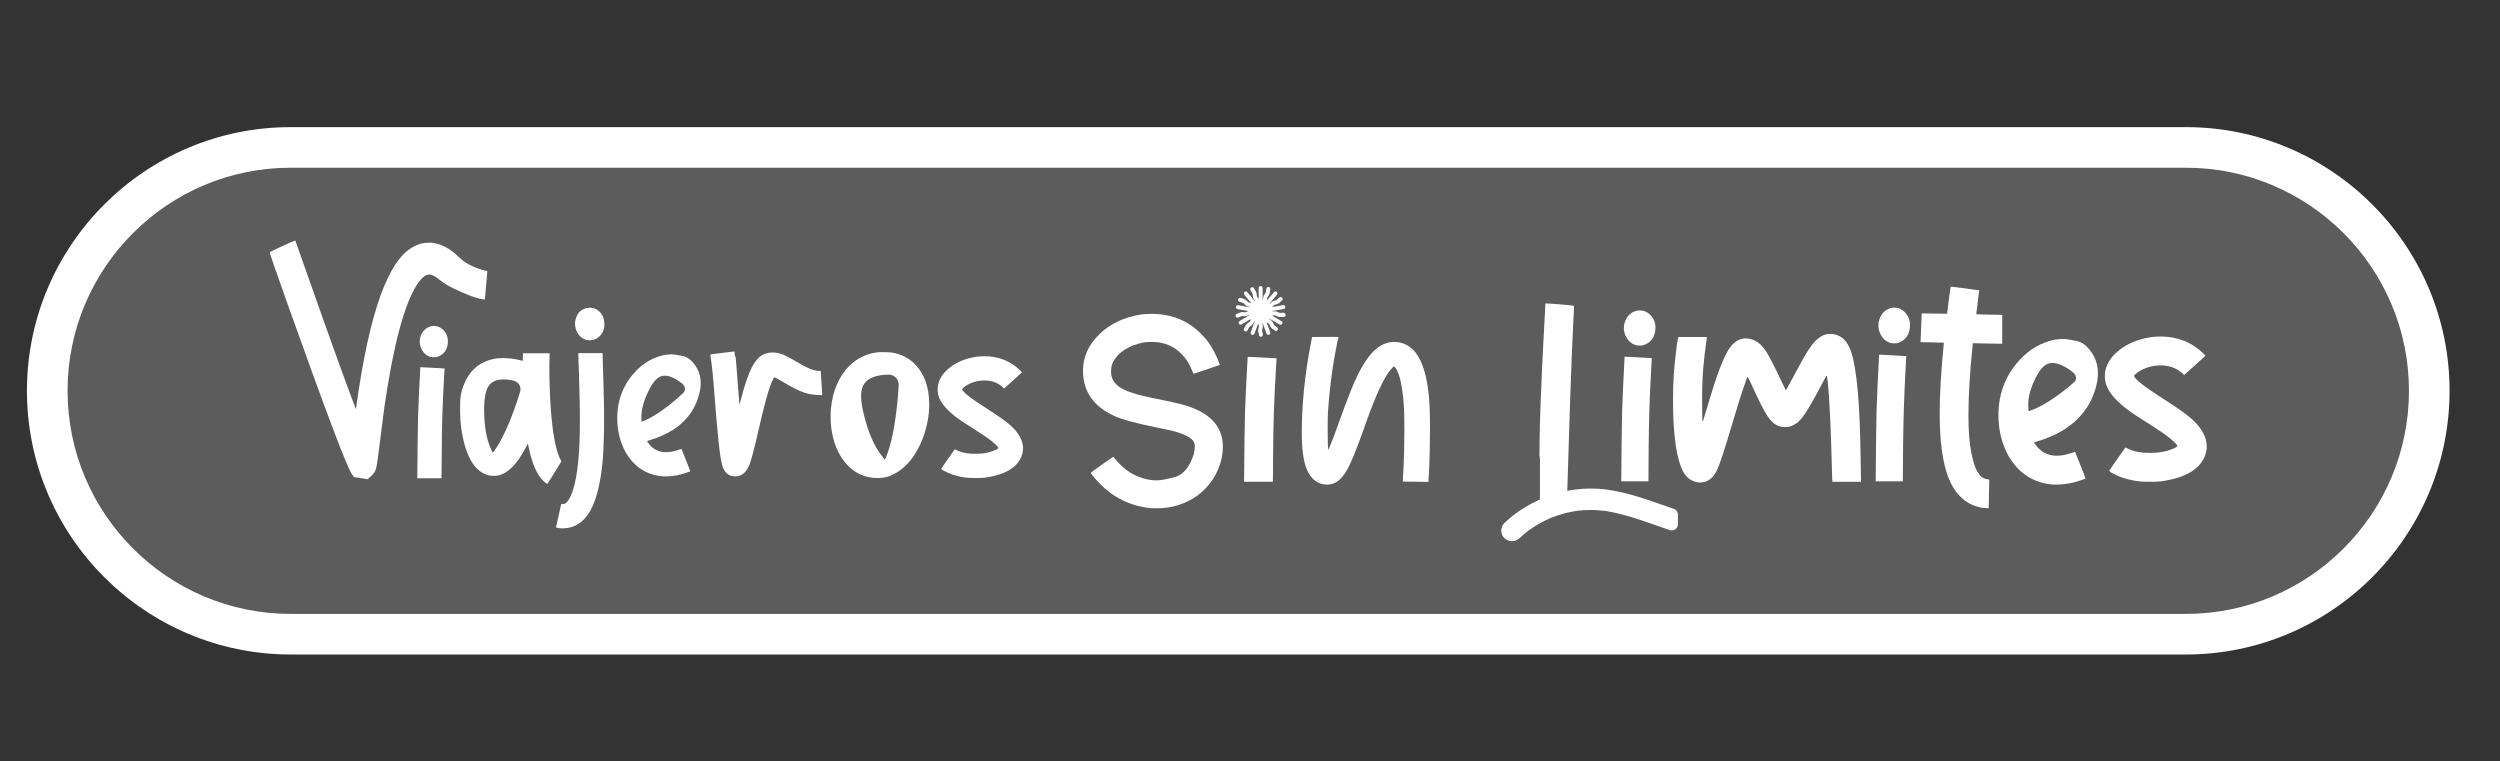 <?xml version="1.0" encoding="UTF-8"?>
<svg id="Capa_1" data-name="Capa 1" xmlns="http://www.w3.org/2000/svg" viewBox="0 0 800 243.62">
  <rect x="0" y="0" width="800" height="243.62" fill="#333333" stroke="none"/>
  <defs>
    <style>
      .cls-1 {
        opacity: .2;
      }

      .cls-2 {
        fill: #fff;
        stroke-width: 0px;
      }
    </style>
  </defs>
  <g class="cls-1">
    <rect class="cls-2" x="15.05" y="45.59" width="762.24" height="155.77" rx="77.89" ry="77.89"/>
  </g>
  <g>
    <g>
      <path class="cls-2" d="M141.28,153.04h-7.75c.08-9.49.16-16.14.26-19.96.12-3.92.36-9.11.71-15.58.6,0,2.56.1,5.88.3l1.87.11-.45,8.54c-.2,4.54-.32,8.29-.37,11.23-.05,2-.1,7.11-.15,15.35ZM138.81,114.32c-.4,0-.75-.04-1.05-.11-1.47-.45-2.51-1.46-3.11-3.03-.23-.6-.34-1.21-.34-1.83s.09-1.18.28-1.74c.19-.56.45-1.07.79-1.52.34-.45.72-.81,1.14-1.09.77-.47,1.55-.71,2.32-.71,1.15,0,2.16.44,3.03,1.31.95.97,1.44,2.13,1.46,3.48,0,2.7-1.19,4.42-3.56,5.17-.25.05-.57.08-.97.08Z"/>
      <path class="cls-2" d="M175.15,154.83c-.11,0-.29-.1-.53-.29-2.14-1.62-3.77-4.65-4.89-9.09-.36-1.37-.59-2.4-.7-3.09l-.08-.33-.21.25c-.11.19-.25.45-.41.78-3.18,6.14-6.6,9.21-10.24,9.21-.77,0-1.34-.06-1.73-.17-3.48-.88-6.02-4.04-7.61-9.5-1.02-3.67-1.52-7.41-1.52-11.19,0-.08.01-1.11.04-3.08.03-1.97.6-4.16,1.73-6.54,1.95-3.89,5.04-6.22,9.3-6.99.63-.14,1.55-.21,2.76-.21,1.67,0,3.39.21,5.14.62.49.14.82.21.99.21.05,0,.09-.02.12-.06.03-.04.04-.82.04-2.32h8.52l-.08,4.11c0,4.31.14,8.64.41,13,.63,8.97,1.78,14.8,3.46,17.48-2.91,4.74-4.4,7.14-4.48,7.2ZM157.68,144.83s.13-.1.29-.29c2.46-3.29,4.95-8.63,7.47-16.04l.86-2.73c.04-.12.08-.24.12-.36.5-1.54-.41-3.17-1.98-3.56-.02,0-.04,0-.05-.01-1.09-.29-2.19-.43-3.3-.43-2.23,0-3.82.72-4.76,2.15-.94,1.44-1.41,3.88-1.41,7.32,0,5.27.69,9.43,2.06,12.49.38.96.62,1.44.72,1.44Z"/>
      <path class="cls-2" d="M292.86,116.59c-1.95-1.97-4.41-3.23-7.4-3.77-.71-.09-1.76-.14-3.13-.14-.57,0-1.04.01-1.42.04-3.51.43-6.51,1.84-9.01,4.24-3.44,3.42-5.45,8.07-6.02,13.95-.05.48-.07,1.29-.07,2.46s.02,1.97.07,2.49c.54,5.51,2.32,9.85,5.34,13.03,2.61,2.73,5.85,4.09,9.72,4.09,1.42-.05,2.66-.26,3.7-.64,5.01-1.97,8.72-6.44,11.14-13.42,1.04-3.2,1.57-6.36,1.57-9.47,0-5.43-1.49-9.72-4.48-12.85ZM287.55,123.71l-.22,3.24c-.79,8.83-2.1,15.39-3.92,19.67-.12.25-.2.38-.24.39-.11.03-.5-.44-1.18-1.39-2.33-3.01-4.21-7.41-5.62-13.21-.92-3.8-1.06-6.61-.41-8.45.65-1.83,2.21-3.05,4.67-3.65,1.23-.3,2.48-.44,3.75-.41.02,0,.04,0,.06,0,1.83,0,3.27,1.56,3.13,3.39-.01.14-.02.28-.03.42ZM289.98,129.33"/>
      <path class="cls-2" d="M180.33,169.09h-.41c-.22,0-.51-.02-.86-.07l-.49-.08c-.42-.05-.64-.1-.64-.15v-.08c.03-.15.13-.59.3-1.33.17-.74.36-1.57.56-2.51.2-.94.38-1.76.54-2.47.16-.71.24-1.07.24-1.09,0-.01.04-.02.11-.02.12.02.29.04.49.04.6,0,1.2-.46,1.8-1.39,1.95-3.1,3.11-9.27,3.48-18.54.08-1.6.11-4.51.11-8.73,0-2.15-.09-6.17-.26-12.06-.05-1-.09-2.02-.11-3.05s-.05-1.85-.08-2.45l-.04-2.1h7.75c.02.7.04,1.39.06,2.06.01.67.03,1.53.06,2.57.02,1.04.06,2.04.11,3.01.17,5.67.26,9.71.26,12.13,0,3.02-.02,5.42-.08,7.19-.12,6.49-.7,11.88-1.72,16.18-1.75,7.81-5.07,12.08-9.96,12.81-.37.05-.79.09-1.24.11ZM188.65,108.88c-.4,0-.75-.04-1.05-.11-1.55-.5-2.63-1.56-3.26-3.18-.22-.7-.34-1.37-.34-2.02,0-.77.23-1.67.69-2.7s1.41-1.79,2.83-2.28c.45-.08.89-.11,1.31-.11.9,0,1.72.26,2.47.79,1.4,1.05,2.1,2.57,2.1,4.57,0,.35-.01.66-.04.94-.5,2.15-1.72,3.5-3.67,4.05-.3.05-.65.07-1.05.07Z"/>
      <path class="cls-2" d="M235.33,152.45c-2.05,0-3.42-1.09-4.12-3.26-.4-1.1-.81-3.62-1.24-7.56-.43-3.95-.97-10.32-1.65-19.14-.45-5.62-.75-6.81-.9-8.18l-.08-.9,1.24-.15c3.99-.52,6.14-.79,6.44-.79.02.05.08.5.15,1.35.07.85.16-.46.26.69.08.65.17,1.74.28,3.28.11,1.54.24,3.17.37,4.91.14,1.74.26,3.23.36,4.49.1,1.26.15,1.95.15,2.06s.01.17.04.17c.05,0,.2-.52.45-1.57,1.2-4.64,2.38-8.11,3.56-10.41.8-1.47,1.63-2.57,2.51-3.3,1.17-.9,2.51-1.35,4.01-1.35,1.1,0,2.27.24,3.52.71,1.05.45,2.46,1.2,4.23,2.27,1.77,1.06,3.2,1.81,4.27,2.25,1.07.44,2.06.66,2.96.66.32,0,.49.03.49.09s.09,1.32.26,3.76c.15,2.17.22,3.37.22,3.6v.22c0,.05-.1.08-.3.08-2.02,0-3.85-.27-5.49-.81-1.64-.54-3.86-1.65-6.68-3.35-1.72-1.02-2.7-1.54-2.92-1.54-.03,0-.11.15-.26.45-.43.87-.74,1.61-.94,2.21-.85,2.2-2.12,6.98-3.82,14.34-1.42,6.37-2.48,10.26-3.18,11.68-1.02,2.02-2.42,3.03-4.19,3.03Z"/>
      <path class="cls-2" d="M312.62,152.96h-1.05c-.65,0-1.19-.01-1.61-.04-2.6-.22-4.89-.81-6.89-1.76-1.25-.57-1.87-.96-1.87-1.16,0-.08,1.45-2.16,4.34-6.25,1.15.62,2.38,1.05,3.71,1.27.67.12,1.61.19,2.81.19.92,0,1.7-.04,2.32-.11,1.32-.13,2.61-.45,3.86-.97.75-.3,1.16-.56,1.24-.79,0-.02-.02-.06-.06-.11-.04-.05-.09-.14-.17-.26-.85-1.07-2.61-2.47-5.28-4.19-3.87-2.47-5.94-3.81-6.22-4.01-3.39-2.3-5.68-4.53-6.85-6.7-.58-1.05-.86-2.21-.86-3.48,0-1.07.24-2.12.71-3.13.47-1.01,1.12-1.93,1.95-2.75,1.8-1.77,4.02-3.06,6.66-3.86,1.82-.57,3.68-.86,5.58-.86,4.57,0,8.4,1.51,11.5,4.53.37.37.56.59.56.64s-1.9,1.77-5.69,5.17l-.45-.45c-1.57-1.42-3.52-2.14-5.84-2.14-1.15,0-2.32.19-3.52.56-1.03.35-1.95.81-2.77,1.39-.55.43-.82.71-.82.86,0,.77,2.63,2.85,7.9,6.22,3.59,2.27,6.13,4.07,7.6,5.39,2.65,2.42,3.97,4.88,3.97,7.38l-.04.75c-.75,4.64-4.77,7.49-12.06,8.54-.65.08-1.54.12-2.66.15Z"/>
      <path class="cls-2" d="M148.08,83.36c-1.46-1.16-2.67-2.59-4.27-3.59-1.98-1.24-4.15-2.12-6.52-2.12-1.89,0-3.63.48-5.21,1.44-7.92,4.27-13.92,21.12-18,50.56-.06.79-.13,1.19-.22,1.19-.34-.76-2.25-5.92-5.73-15.48-1.49-4.07-5.87-16.39-13.13-36.97l-.52-1.44c-.06,0-.5.17-1.31.52-.82.35-1.75.77-2.8,1.27-1.05.5-1.98.93-2.8,1.32-.82.38-1.24.6-1.27.67.09.56,1.87,5.72,5.34,15.48,12.52,35.13,19.5,53.64,20.97,55.52l.69.94,4.31.69,1.03-.89c.69-.63,1.12-1.14,1.29-1.54.29-.53.5-1.26.65-2.18.2-1.12.55-3.67,1.03-7.64.55-4.5,1.02-8.19,1.42-11.06,2.87-19.68,6.34-32.68,10.42-39,1.41-2.12,2.68-3.18,3.83-3.18,1.68,0,3.07,1.5,4.34,2.4,2.04,1.46,4.37,2.46,6.67,3.46,2.16.94,4.49,1.9,6.87,2.11,0,0,.81-9.15.81-9.15-.02.24-3.61-.97-3.9-1.1-1.2-.54-2.43-1.1-3.5-1.86-.17-.12-.33-.24-.49-.37Z"/>
      <g>
        <path class="cls-2" d="M215.27,137.62c3.99-2.57,6.68-5.94,8.05-10.11.6-1.77.9-3.42.9-4.94,0-1.7-.37-3.23-1.12-4.61-1.3-2.3-2.8-3.63-4.49-4.01-1.7-.37-2.96-.56-3.78-.56-1.92,0-3.93.49-6.03,1.46-1.75.82-3.33,1.93-4.76,3.33-4.34,4.24-6.52,9.47-6.52,15.69,0,3.94.9,7.58,2.7,10.9,2.52,4.29,6.08,6.8,10.67,7.53.6.1,1.29.15,2.06.15,2.4,0,4.77-.44,7.11-1.31.45-.15.72-.26.82-.34,0-.1-.94-2.48-2.81-7.15l-.94.3c-1.47.5-2.81.75-4.01.75-2.2,0-3.99-.86-5.39-2.58-.43-.5-.64-.81-.64-.94,0-.05.29-.16.86-.34,2.57-.75,5.01-1.82,7.3-3.22ZM205.67,134.83c-.19.06-.3.08-.32.07-.08-.04-.11-.45-.1-1.22-.09-2.54.73-5.52,2.45-8.94,1.13-2.24,2.3-3.64,3.51-4.2,1.22-.56,2.71-.39,4.48.5.89.45,1.71.98,2.48,1.6.01.01.03.02.04.03,1.12.88,1.31,2.3.41,3.1-.07.06-.14.12-.21.19l-1.58,1.43c-4.42,3.81-8.14,6.29-11.17,7.44Z"/>
        <path class="cls-2" d="M205.35,133.58l.11-.03-.15-.15c0,.13.01.19.04.19Z"/>
      </g>
    </g>
    <g>
      <path class="cls-2" d="M370.16,162.65l-1.87-.04c-7.49-.72-13.71-4.21-18.66-10.46-.2-.23-.34-.41-.41-.54-.07-.13-.11-.22-.11-.26v-.11c0-.06,1.24-.97,3.73-2.73,2.2-1.56,3.35-2.34,3.47-2.34.12.12.32.38.61.78,1.42,1.74,3.01,3.17,4.77,4.3,2.86,1.65,5.68,2.47,8.46,2.47,1.27,0,3.22-.36,5.84-1.08,2.62-.72,4.61-3.09,5.97-7.12.26-.98.39-1.91.39-2.78-.06-.64-.16-1.07-.3-1.3-.67-1.3-2.78-2.44-6.33-3.43-1.39-.35-3.44-.8-6.16-1.34-6.31-1.27-10.66-2.47-13.06-3.6-6.62-3.04-9.94-7.85-9.94-14.45,0-4.43,1.78-8.34,5.34-11.76,3.41-3.27,7.77-5.34,13.06-6.2.93-.14,2.1-.22,3.51-.22,6.45,0,11.8,2.18,16.05,6.55,1.74,1.74,3.15,3.75,4.25,6.03.64,1.27,1.08,2.3,1.34,3.08l.22.69-8.37,2.82s-.16-.26-.39-.78c-.81-2.14-1.92-3.95-3.34-5.42-2.52-2.66-5.71-3.99-9.59-3.99-1.16,0-2.08.06-2.78.17-4.8,1.04-8.03,3.12-9.68,6.25-.43.81-.65,1.87-.65,3.17,0,3.07,2.2,5.28,6.59,6.64,1.68.61,4.67,1.33,8.98,2.17,2.98.61,5.25,1.11,6.81,1.52,8.94,2.31,13.41,6.86,13.41,13.62,0,1.13-.12,2.3-.35,3.51-1.16,5.18-3.88,9.3-8.16,12.37-3.76,2.54-7.98,3.82-12.67,3.82Z"/>
      <path class="cls-2" d="M407.35,154.16h-9.25c.09-10.67.19-18.16.31-22.45.15-4.41.43-10.25.85-17.52.71,0,3.05.11,7.01.34l2.23.13-.54,9.6c-.24,5.11-.39,9.32-.45,12.64-.06,2.25-.12,8-.18,17.27Z"/>
      <path class="cls-2" d="M424.61,155.06c-2.52,0-4.49-1.26-5.91-3.77-1.42-2.51-2.13-6.72-2.13-12.63,0-9.25.97-18.85,2.9-28.81.32-1.61.37-1.99.4-2.01,0,0,8.21-.08,8.47,0,0,.15-.37,1.41-.39,1.49l-1.07,5.77c-.9,5.33-1.55,11.01-1.95,17.04-.05,1.03-.08,2.74-.08,5.13,0,4.42.08,6.64.24,6.64.03,0,.19-.36.48-1.09.82-1.99,1.58-3.97,2.27-5.96,1.83-5.13,3.29-9.05,4.38-11.76,2.89-7.24,5.82-11.89,8.79-13.95,1.59-1.16,3.3-1.73,5.13-1.73,1.27,0,2.45.25,3.54.75,4.16,1.86,6.68,7.4,7.56,16.63.24,2.41.36,5.79.36,10.14,0,3.75-.11,10.21-.32,14.18-.11,1.26-.16,2.29-.16,3.09l-8.24-.11c.03-.45.05-.88.06-1.28.01-.4.05-.92.1-1.55.24-3.87.36-9.99.36-13.16,0-4-.05-6.7-.16-8.11-.42-6.16-1.29-10.22-2.59-12.18-.24-.35-.42-.53-.56-.53-.16,0-.53.34-1.11,1.02-2.12,2.51-4.72,8.11-7.8,16.78l-1.11,3.13c-1.88,5.18-3.32,8.77-4.3,10.78-.96,1.91-1.88,3.3-2.79,4.19-1.25,1.26-2.71,1.89-4.38,1.89Z"/>
      <path class="cls-2" d="M527.5,154.02h-8.7c.08-10.64.17-18.1.28-22.39.14-4.4.4-10.22.79-17.48.67,0,2.87.11,6.6.33l2.1.12-.5,9.58c-.22,5.1-.36,9.3-.41,12.6-.06,2.24-.11,7.98-.16,17.23ZM524.69,110.58c-.45,0-.84-.04-1.18-.13-1.65-.5-2.82-1.64-3.49-3.4-.25-.67-.38-1.36-.38-2.06,0-.67.1-1.32.31-1.95.21-.63.5-1.2.88-1.7.38-.5.8-.91,1.28-1.22.87-.53,1.74-.8,2.6-.8,1.29,0,2.42.49,3.4,1.47,1.06,1.09,1.61,2.39,1.64,3.91,0,3.02-1.33,4.96-3.99,5.8-.28.06-.64.08-1.09.08Z"/>
      <path class="cls-2" d="M544.08,154.41c-.74,0-1.47-.16-2.19-.47-1.76-.65-3.1-2.2-4.02-4.65-1.67-4.4-2.5-11.52-2.5-21.37,0-6.12.34-10.53,1.03-15.94.36-3.36.61-3.92.76-4.15,0,0,8.96-.03,9.02,0l-.04.64c-.98,6.6-1.47,12.05-1.47,19.07,0,4.97.06,7.45.18,7.45.03,0,.07-.08.11-.23.04-.15.1-.33.16-.53l1.97-6.52c3.01-10.18,5.54-16.09,7.59-17.73,1.1-1.07,2.4-1.64,3.89-1.69,2.35,0,4.38,1.14,6.08,3.43,1.04,1.35,2.99,5.08,5.85,11.17l.98,2.03s.82-1.44,2.37-4.32c2.32-4.37,3.86-7.11,4.6-8.21,2.23-3.69,4.59-5.54,7.06-5.54,2.62,0,4.59,1.18,5.9,3.55,2.23,3.84,3.53,14.23,3.89,31.18l.13,6.76.09,5.84h-9.16s-.07-.83-.13-3.26c-.3-12.55-.77-23.87-1.43-29.31-.12-.93-.21-1.4-.27-1.4-.03,0-.15.17-.36.51-.21.34-.54.96-.98,1.86-3.04,5.75-5.18,9.42-6.43,11-1.64,2.06-3.47,3.09-5.49,3.09-.6,0-1.1-.06-1.52-.17-1.58-.39-2.98-1.54-4.2-3.43-1.1-1.61-3.01-5.42-5.72-11.42l-.58-1.1c-.09,0-.37.72-.85,2.16-1.19,3.38-2.61,7.86-4.24,13.41-2.14,7.28-3.69,12-4.65,14.17-1.28,2.74-3.08,4.1-5.41,4.1Z"/>
      <path class="cls-2" d="M608.91,154.02h-8.69c.08-10.82.18-18.4.29-22.76.14-4.47.41-10.39.8-17.76.67,0,2.87.11,6.59.34l2.1.13-.5,9.73c-.22,5.18-.36,9.45-.42,12.81-.06,2.28-.11,8.11-.17,17.51ZM606.14,109.88c-.45,0-.84-.04-1.18-.13-1.65-.51-2.81-1.66-3.49-3.46-.25-.68-.38-1.38-.38-2.09s.1-1.35.31-1.99c.21-.64.5-1.22.88-1.73.38-.51.8-.93,1.28-1.24.87-.54,1.74-.81,2.6-.81,1.29,0,2.42.5,3.4,1.49,1.06,1.11,1.61,2.43,1.64,3.97,0,3.07-1.33,5.04-3.99,5.89-.28.06-.64.09-1.09.09Z"/>
      <path class="cls-2" d="M636.38,162.65l-2.23-.18c-2.83-.51-5.21-1.8-7.15-3.89-4.2-4.23-6.3-12.98-6.3-26.27,0-6.16.45-13.71,1.34-22.65-4.91-.12-7.4-.18-7.46-.18,0-.68.06-2.22.18-4.6.12-2.38.18-3.92.18-4.6l8.13.13.18-1.43c.09-.86.21-1.85.36-2.97.15-1.12.28-2.09.4-2.93.12-.83.19-1.27.2-1.3.01-.03.05-.04.11-.04.18,0,.67.05,1.47.16.8.11,1.79.23,2.97.38,1.18.15,2.22.29,3.13.42.91.13,1.39.2,1.45.2l-.45,3.66c-.33,2.47-.49,3.8-.49,3.98.18.06,2.95.13,8.31.22v9.25l-9.43-.18-.04.58c-.89,8.84-1.34,16.29-1.34,22.34,0,5.06.31,9.14.94,12.24.98,5.18,2.58,7.95,4.78,8.31l.94.18-.18,9.16Z"/>
      <path class="cls-2" d="M688.58,154.16h-1.25c-.77,0-1.41-.02-1.92-.04-3.1-.27-5.84-.97-8.22-2.1-1.49-.68-2.23-1.15-2.23-1.38,0-.09,1.73-2.58,5.18-7.46,1.37.74,2.84,1.25,4.42,1.52.8.15,1.92.22,3.35.22,1.1,0,2.03-.04,2.77-.13,1.58-.15,3.11-.54,4.6-1.16.89-.36,1.39-.67,1.47-.94,0-.03-.02-.07-.07-.13-.04-.06-.11-.16-.2-.31-1.01-1.28-3.11-2.95-6.3-5-4.62-2.95-7.09-4.54-7.42-4.78-4.05-2.74-6.78-5.41-8.18-8-.69-1.25-1.03-2.64-1.03-4.15,0-1.28.28-2.52.85-3.73.56-1.21,1.34-2.3,2.32-3.28,2.14-2.11,4.79-3.65,7.95-4.6,2.17-.68,4.39-1.03,6.66-1.03,5.45,0,10.02,1.8,13.71,5.41.45.45.67.7.67.76s-2.26,2.12-6.79,6.16l-.54-.54c-1.88-1.7-4.2-2.55-6.97-2.55-1.37,0-2.77.22-4.2.67-1.22.42-2.32.97-3.31,1.65-.66.51-.98.85-.98,1.03,0,.92,3.14,3.4,9.43,7.42,4.29,2.71,7.31,4.86,9.07,6.43,3.16,2.89,4.74,5.82,4.74,8.8l-.04.89c-.89,5.54-5.69,8.93-14.38,10.19-.78.09-1.83.15-3.17.18Z"/>
      <path class="cls-2" d="M535.6,162.81s0,0-.01,0c-8.86-2.99-17.74-6.66-27.26-6.47-2.29.04-4.56.3-6.8.73.34-11.55,1.28-42.48,1.93-54.22.15-2.48.22-4.09.22-4.82,0-.1-.02-.17-.04-.18-.03-.02-.49-.08-1.39-.18-4.11-.38-6.69-.58-7.73-.58l-.13,2.94c-.8,14.26-1.34,26.1-1.61,35.5-.08,2.93-.13,6.38-.16,10.34.1.3.16.63.16,1v12.96c-4.17,1.85-8.04,4.38-11.37,7.53-1.31,1.23-1.34,3.62,0,4.85,1.38,1.26,3.38,1.31,4.77.07.73-.65,1.44-1.32,2.2-1.93.22-.18.22-.18.27-.22.03-.02.06-.04.11-.08.15-.11.3-.22.45-.33.53-.38,1.07-.75,1.61-1.1,1.67-1.08,3.44-2.01,5.26-2.81.09-.04.18-.08.24-.1.22-.09.43-.17.65-.25.48-.18.96-.35,1.45-.51,1.02-.34,2.05-.63,3.09-.88,1-.24,2-.42,3.01-.59.03,0,.04,0,.07-.01.23-.03.45-.06.68-.08.95-.1,1.9-.16,2.85-.19,1.78-.05,3.57.09,5.34.27.02,0,.04,0,.06,0,.03,0,.07.01.11.02.31.05.62.09.92.15.51.09,1.02.18,1.53.29,1.22.25,2.44.54,3.64.87,4.46,1.2,8.78,2.84,13.15,4.33.49.17.99.33,1.48.5,1.25.41,2.55-.5,2.58-1.82.02-1.04.03-2.08.02-3.13,0-.84-.55-1.58-1.35-1.85Z"/>
      <path class="cls-2" d="M660.66,137.37c4.76-3.07,7.97-7.09,9.61-12.06.71-2.11,1.07-4.08,1.07-5.9,0-2.02-.45-3.86-1.34-5.49-1.55-2.74-3.34-4.33-5.36-4.78-2.03-.45-3.53-.67-4.51-.67-2.29,0-4.69.58-7.19,1.74-2.09.98-3.98,2.31-5.67,3.98-5.18,5.06-7.77,11.3-7.77,18.72,0,4.71,1.07,9.04,3.22,13,3.01,5.12,7.25,8.12,12.73,8.98.71.12,1.53.18,2.46.18,2.86,0,5.69-.52,8.49-1.56.54-.18.86-.31.98-.4,0-.12-1.12-2.96-3.35-8.53l-1.12.36c-1.76.6-3.35.89-4.78.89-2.62,0-4.76-1.03-6.43-3.08-.51-.6-.76-.97-.76-1.12,0-.06.34-.19,1.03-.4,3.07-.89,5.97-2.17,8.71-3.84ZM648.78,132.29,649.57,131.46c-.21.06-.33.08-.36.06-.09-.04-.14-.48-.16-1.3-.19-2.71.61-5.85,2.41-9.44,1.18-2.34,2.44-3.79,3.78-4.34,1.34-.55,3.03-.31,5.05.7,1.01.51,1.96,1.11,2.84,1.8.02.01.03.02.04.03,1.29.98,1.55,2.5.57,3.32-.07.06-.15.12-.23.19l-1.71,1.46c-4.81,3.89-8.9,6.39-12.25,7.51Z"/>
    </g>
    <path class="cls-2" d="M410.96,100.11c-.3-.07-.6-.07-.89,0-.35.07-.67.02-.97-.16-.54-.32-1.12-.42-1.73-.31-.06.01-.13.02-.19.02,0-.02,0-.03,0-.05,0-.03,0-.06,0-.1.04-.01.08-.01.12-.02.8-.14,1.6-.28,2.39-.42.36-.06.73-.12,1.09-.19.36-.07.57-.38.52-.73-.05-.33-.37-.58-.7-.52-.62.1-1.24.22-1.87.33-.07.01-.12.03-.16.06l-.88.14s-.09,0-.15,0c-.12.02-.24.04-.4.07.13-.15.24-.26.34-.38.2-.23.45-.38.75-.43.63-.1,1.16-.4,1.57-.89.1-.12.23-.23.37-.32.31-.22.4-.58.21-.88-.19-.3-.57-.4-.88-.18-.24.16-.46.36-.65.56-.23.24-.48.41-.8.46-.63.1-1.16.41-1.56.9-.04.05-.09.1-.14.15-.02-.01-.03-.02-.04-.03,0,0-.01-.01-.02-.02-.03-.04-.02-.08.03-.13.33-.39.66-.78.99-1.17.44-.52.88-1.04,1.31-1.56.31-.37.16-.9-.28-1.03-.28-.08-.51,0-.69.23-.7.84-1.4,1.67-2.1,2.51-.03.04-.07.07-.11.13,0-.14.03-.27.02-.38-.02-.39.12-.72.37-1.03.37-.43.54-.94.56-1.51,0-.2.04-.41.09-.6.08-.35-.08-.67-.41-.78-.33-.11-.69.06-.79.39-.08.27-.14.56-.15.85-.01.37-.12.68-.36.95-.31.35-.48.77-.55,1.22-.03.21-.03.42-.04.63-.16.03-.13-.08-.14-.16,0-1.17,0-2.35,0-3.52,0-.39-.27-.67-.63-.67-.24,0-.44.12-.55.32-.06.05-.09.12-.09.2v.22c0,.11,0,.21,0,.32v1.29s0,.06,0,.09v.06c0,.49,0,.97,0,1.46,0,.04,0,.09-.01.15-.09-.12-.17-.23-.25-.33-.24-.27-.35-.59-.35-.95,0-.6-.2-1.12-.57-1.59-.11-.14-.21-.3-.29-.47-.16-.33-.5-.48-.83-.36-.32.13-.49.49-.35.82.12.26.26.52.44.74.21.28.34.58.33.93,0,.61.2,1.15.59,1.63.05.06.1.13.15.19-.09.12-.14.04-.19-.02-.46-.55-.93-1.11-1.39-1.66-.3-.36-.61-.73-.92-1.09-.19-.22-.48-.28-.73-.17-.24.11-.42.36-.37.62.03.16.12.33.22.46.68.82,1.36,1.63,2.05,2.45.03.04.06.08.11.14-.16-.04-.27-.08-.39-.09-.39-.05-.69-.24-.95-.54-.37-.44-.86-.7-1.42-.82-.18-.04-.36-.1-.54-.18-.33-.15-.69-.04-.86.27-.16.3-.06.68.25.84.25.13.52.23.79.29.35.08.64.22.87.5.4.48.91.77,1.53.88.07.01.14.03.22.05-.03.2-.16.11-.24.09-1.15-.2-2.29-.4-3.44-.6-.37-.06-.69.16-.75.52-.06.33.18.66.53.72.85.15,1.7.3,2.55.45.28.05.56.1.87.16-.18.09-.33.17-.48.26-.26.15-.54.19-.84.13-.62-.12-1.21-.02-1.77.29-.14.08-.31.14-.47.18-.37.1-.58.42-.49.78.08.34.42.55.78.45.29-.08.56-.2.83-.33.27-.13.53-.2.82-.14.65.12,1.26.03,1.82-.31.06-.03.12-.06.18-.09,0,0,0,0,0,0,.01.04.02.07.04.11-.02.04-.06.06-.1.08-1.02.59-2.03,1.17-3.05,1.76-.34.2-.45.56-.27.88.18.32.56.41.9.22.26-.14.51-.29.77-.44.28-.16.56-.32.83-.48.06-.03.1-.08.12-.13l.73-.42c.05,0,.11,0,.17-.04.11-.06.22-.13.36-.2-.07.15-.13.27-.17.39-.12.37-.35.62-.68.81-.51.29-.85.72-1.07,1.27-.07.17-.16.33-.26.48-.21.31-.17.68.11.9.28.21.67.18.88-.12.17-.23.31-.49.42-.75.13-.32.32-.56.62-.73.55-.31.92-.76,1.13-1.35.02-.06.04-.11.07-.17.04.03.08.05.12.08,0,.01,0,.03-.01.04-.13.34-.25.69-.38,1.04-.28.78-.57,1.55-.84,2.33-.15.42.13.84.56.86.3.01.53-.15.65-.48.37-1.01.74-2.03,1.11-3.04.02-.05.04-.09.06-.15.05.17.09.31.14.45.12.31.12.62,0,.92-.23.6-.22,1.2,0,1.81.04.1.08.21.07.32,0,.38.15.64.51.76h.28c.39-.15.54-.45.47-.85-.03-.21-.07-.43-.14-.63-.12-.34-.13-.67,0-1.02.16-.41.19-.84.11-1.27-.04-.2-.1-.4-.16-.6.05,0,.09-.01.14-.02,0,0,0,0,0,0,.07.22.16.44.24.65.33.89.65,1.79.98,2.68.09.25.25.41.52.45.5.07.85-.39.67-.88-.37-1.01-.74-2.03-1.11-3.04-.02-.05-.04-.1-.06-.18.13.09.23.16.33.22.35.18.57.46.7.83.19.53.55.94,1.03,1.24.17.11.33.23.47.37.26.25.64.27.9.04.25-.23.29-.62.04-.88-.2-.21-.42-.4-.66-.55-.3-.19-.51-.43-.63-.76-.2-.58-.58-1.02-1.11-1.33-.05-.03-.1-.06-.15-.09.03-.04.06-.07.1-.11.01,0,.03.01.04.02.69.4,1.39.8,2.08,1.2.34.19.67.4,1.01.58.41.22.88-.01.95-.46.04-.25-.09-.5-.35-.65-.93-.54-1.87-1.08-2.8-1.62-.04-.03-.09-.05-.16-.1.16-.02.27-.02.38-.05.39-.09.73-.01,1.07.19.45.26.95.35,1.48.3.25-.02.51-.03.77-.03.33,0,.6-.22.64-.53.05-.34-.15-.63-.48-.71Z"/>
  </g>
  <path class="cls-2" d="M699.48,209.44H93.01c-46.53,0-84.39-37.85-84.39-84.38S46.48,40.68,93.01,40.68h606.47c46.53,0,84.38,37.86,84.38,84.38s-37.86,84.38-84.38,84.38ZM93.01,53.67c-39.37,0-71.39,32.02-71.39,71.39s32.03,71.39,71.39,71.39h606.47c39.37,0,71.39-32.02,71.39-71.39s-32.02-71.39-71.39-71.39H93.01Z"/>
</svg>